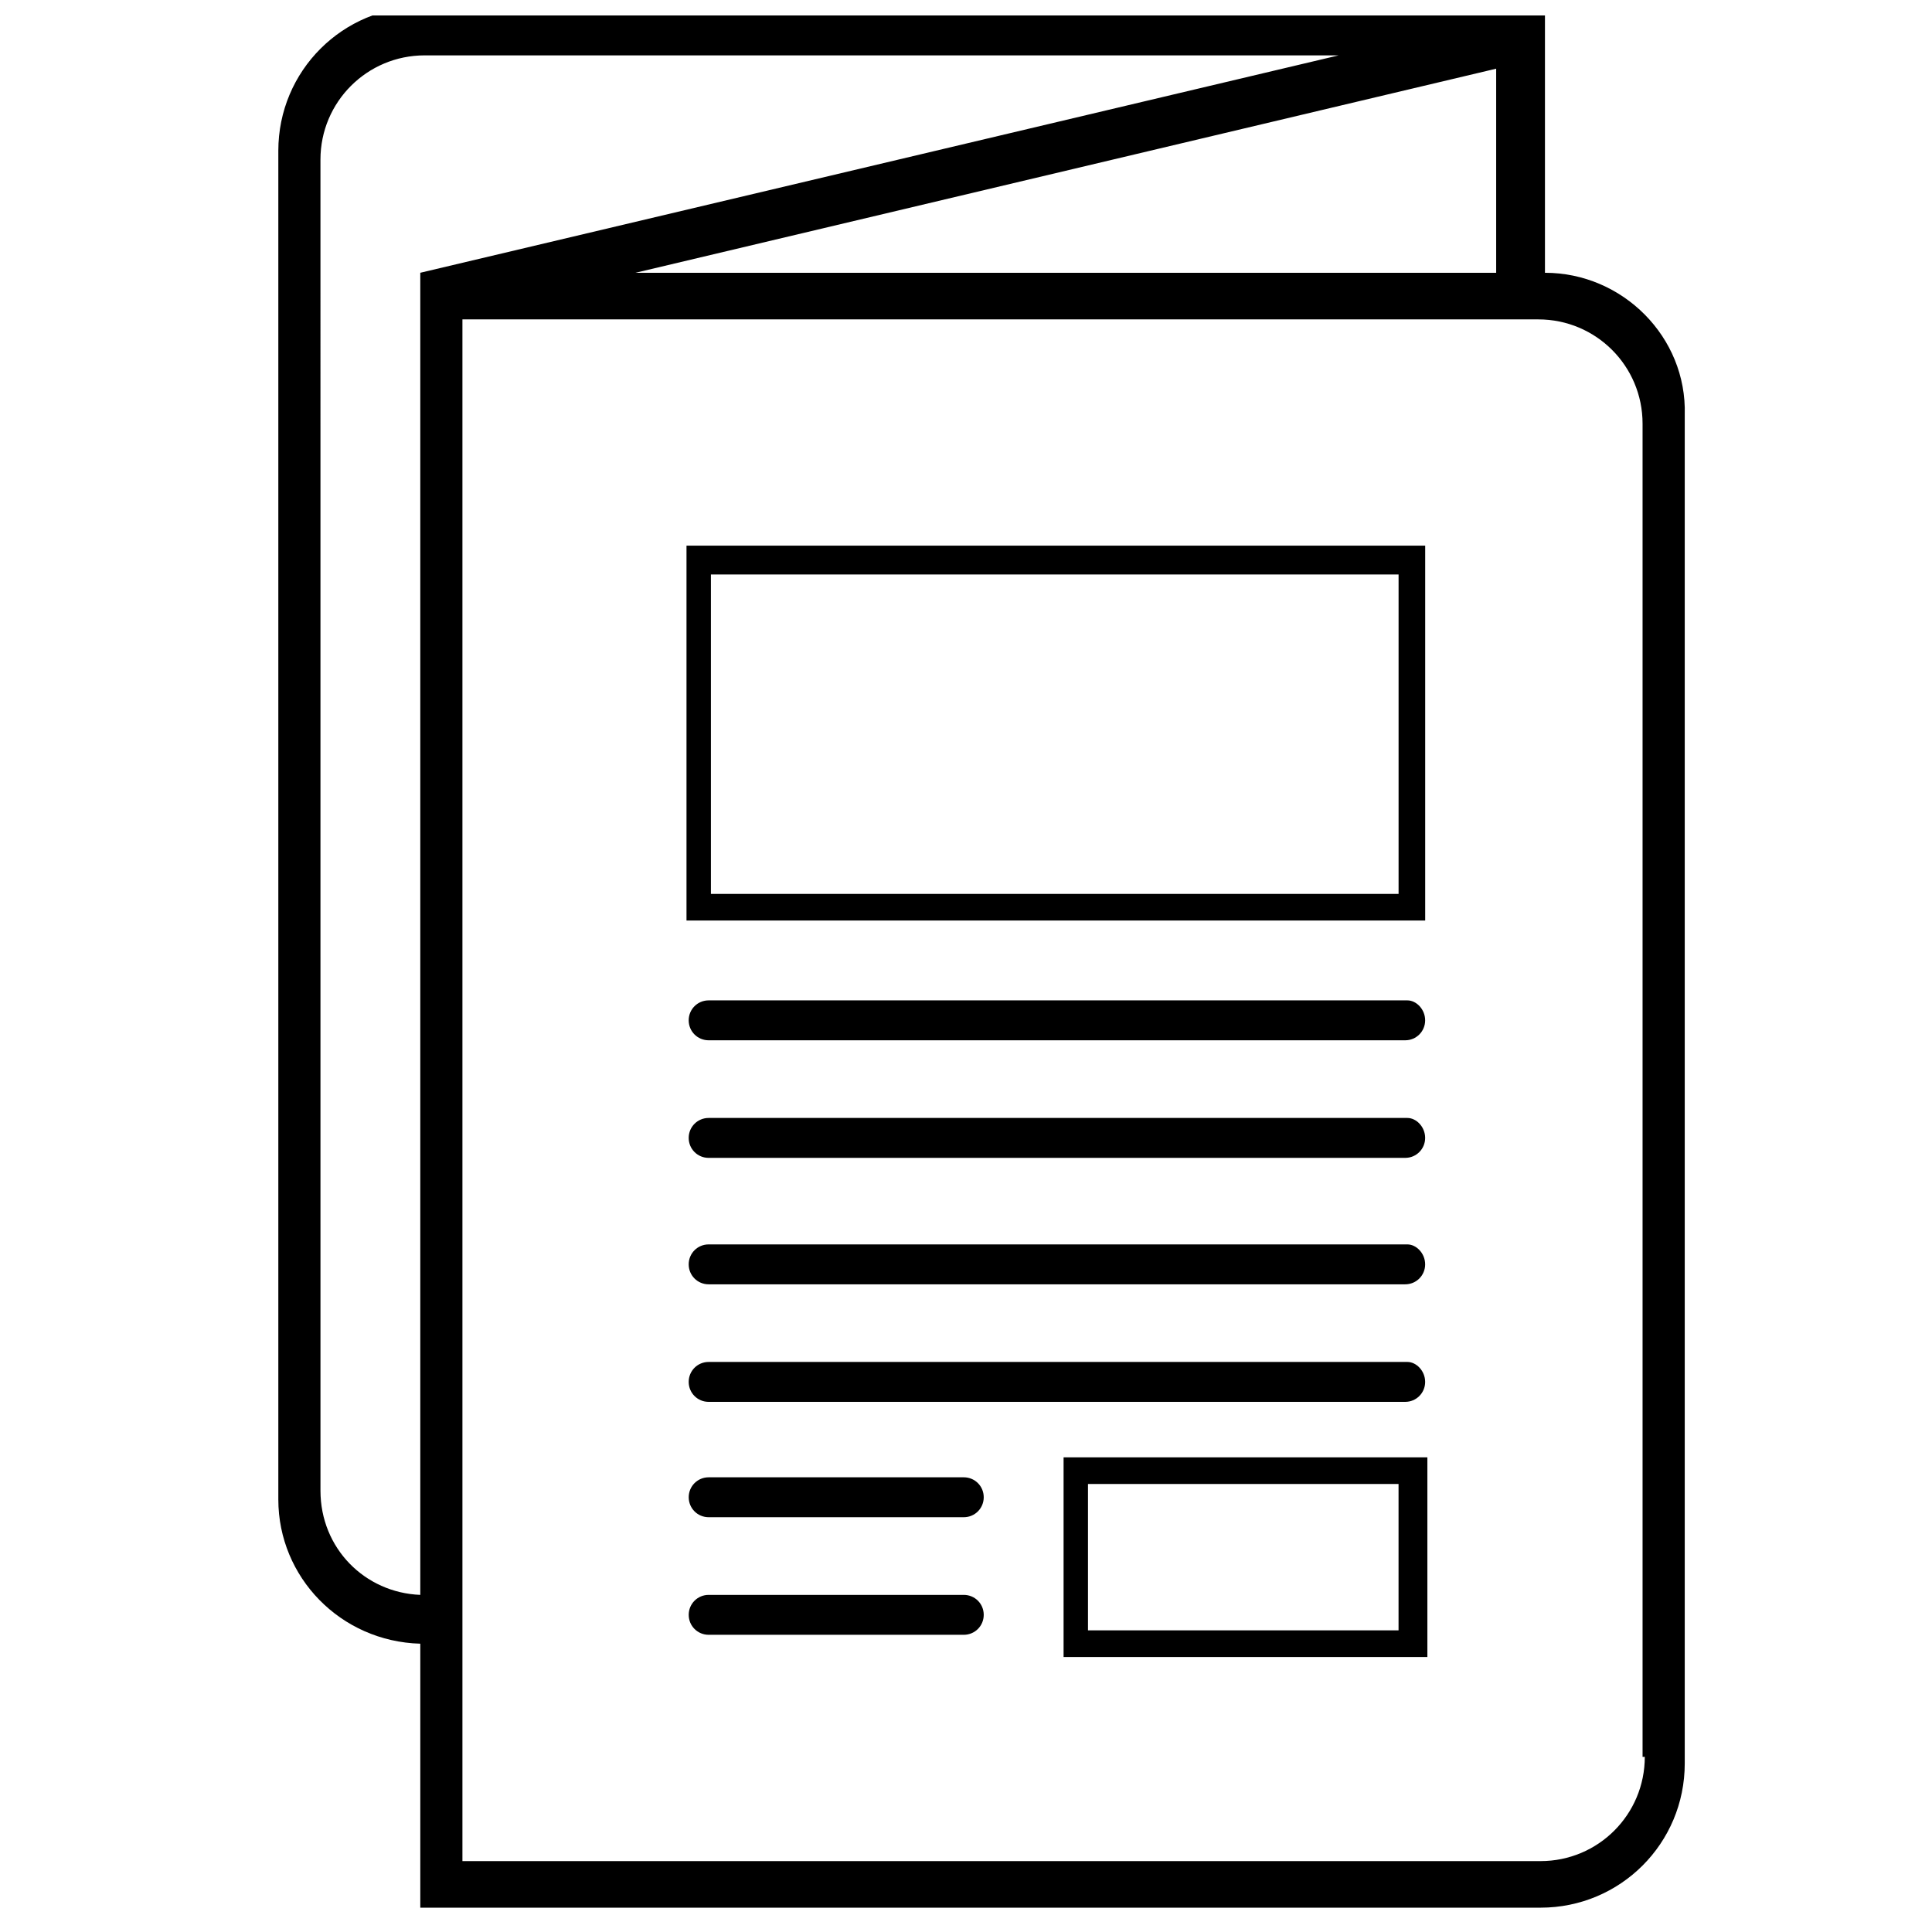 <?xml version="1.0" encoding="UTF-8"?>
<!-- Uploaded to: SVG Repo, www.svgrepo.com, Generator: SVG Repo Mixer Tools -->
<svg width="800px" height="800px" version="1.1" viewBox="144 144 512 512" xmlns="http://www.w3.org/2000/svg">
 <defs>
  <clipPath id="a">
   <path d="m217 148.09h374v501.91h-374z"/>
  </clipPath>
 </defs>
 <g clip-path="url(#a)">
  <path d="m553.43 216.29v-70.547h-297.46c-21.164 0-38.211 17.047-38.211 38.211v357.43c0 20.574 16.461 37.625 37.625 38.211v69.957h296.88c21.164 0 38.211-17.047 38.211-38.211v-357.43c0.59-20.574-16.461-37.621-37.035-37.621zm-298.05 7.641v342.73c-14.695-0.586-26.453-12.344-26.453-27.629l-0.004-352.73c0-15.285 12.344-27.629 27.629-27.629h242.21l-243.38 57.613zm285.12-61.727v54.086h-228.09zm39.387 447.38c0 15.285-12.344 27.629-27.629 27.629h-285.71v-408.57h285.12c15.285 0 27.629 12.344 27.629 27.629v353.32z"/>
 </g>
 <path d="m516.98 473.78h-185.18c-2.938 0-5.289 2.352-5.289 5.289s2.352 5.289 5.289 5.289h184.59c2.938 0 5.289-2.352 5.289-5.289s-2.352-5.289-4.703-5.289z"/>
 <path d="m516.98 504.93h-185.18c-2.938 0-5.289 2.352-5.289 5.289s2.352 5.289 5.289 5.289h184.59c2.938 0 5.289-2.352 5.289-5.289s-2.352-5.289-4.703-5.289z"/>
 <path d="m399.41 535.5h-67.605c-2.938 0-5.289 2.352-5.289 5.289s2.352 5.289 5.289 5.289h67.605c2.938 0 5.289-2.352 5.289-5.289 0.004-2.938-2.348-5.289-5.289-5.289z"/>
 <path d="m399.41 566.66h-67.605c-2.938 0-5.289 2.352-5.289 5.289s2.352 5.289 5.289 5.289h67.605c2.938 0 5.289-2.352 5.289-5.289 0.004-2.938-2.348-5.289-5.289-5.289z"/>
 <path d="m516.98 409.11h-185.18c-2.938 0-5.289 2.352-5.289 5.289s2.352 5.289 5.289 5.289h184.59c2.938 0 5.289-2.352 5.289-5.289s-2.352-5.289-4.703-5.289z"/>
 <path d="m516.98 440.27h-185.18c-2.938 0-5.289 2.352-5.289 5.289s2.352 5.289 5.289 5.289h184.59c2.938 0 5.289-2.352 5.289-5.289s-2.352-5.289-4.703-5.289z"/>
 <path d="m325.93 387.95h195.76v-99.348h-195.76zm6.469-91.707h182.24v84.652h-182.24z"/>
 <path d="m425.86 583.12h96.41v-52.91l-96.41 0.004zm6.469-45.855h82.301v38.801h-82.301z"/>
</svg>